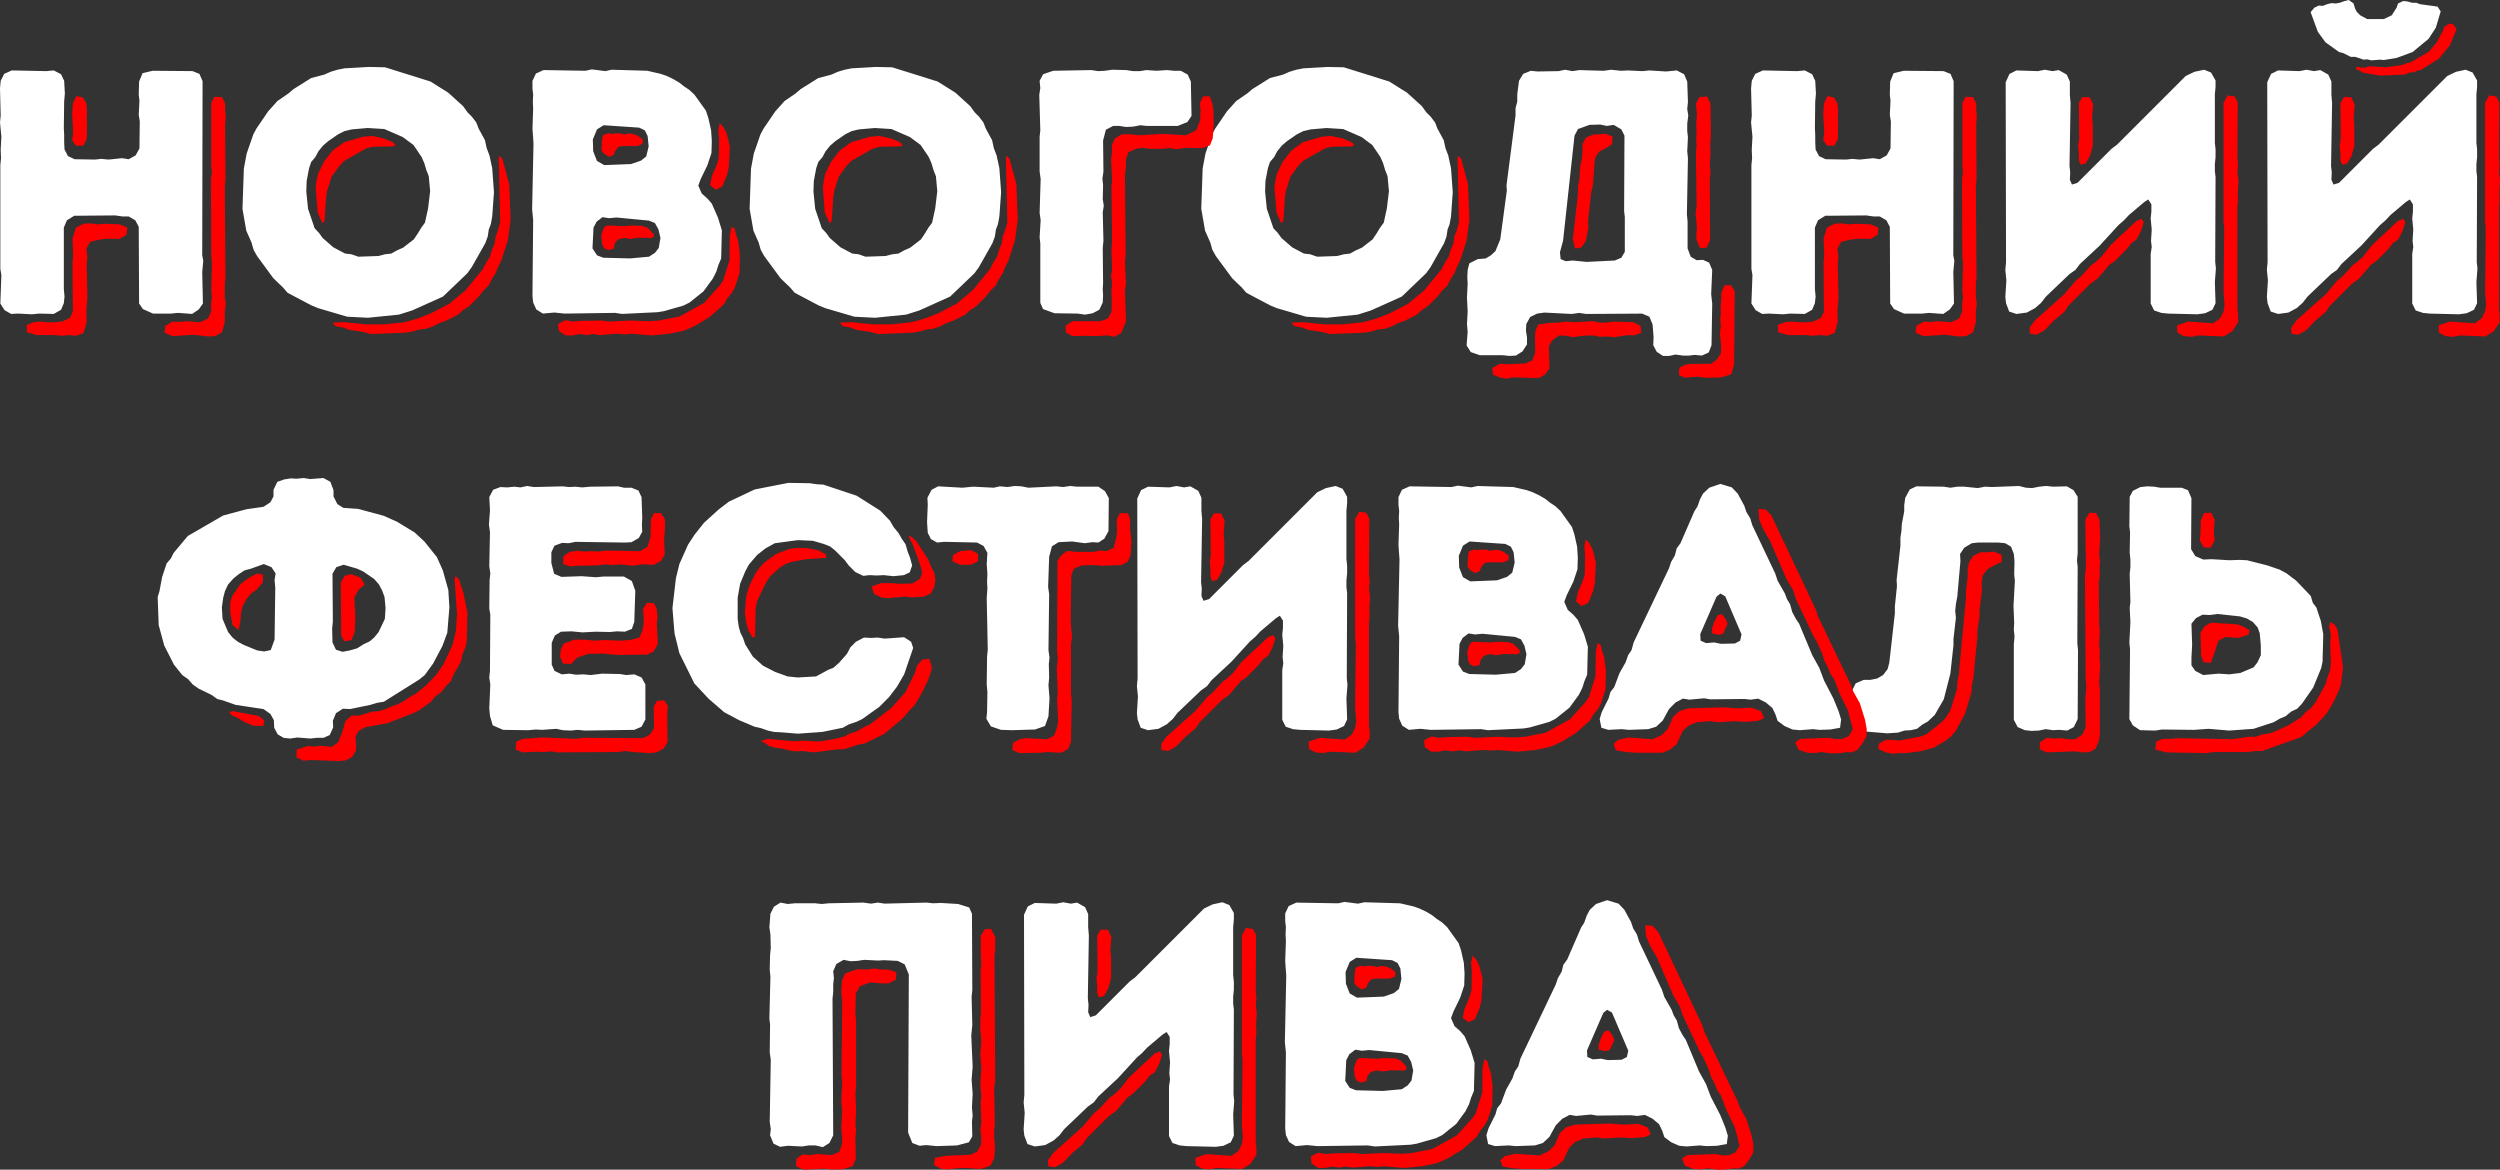 <?xml version="1.0" encoding="UTF-8"?> <svg xmlns="http://www.w3.org/2000/svg" xmlns:xlink="http://www.w3.org/1999/xlink" xmlns:xodm="http://www.corel.com/coreldraw/odm/2003" xml:space="preserve" width="86.14mm" height="40.303mm" version="1.1" style="shape-rendering:geometricPrecision; text-rendering:geometricPrecision; image-rendering:optimizeQuality; fill-rule:evenodd; clip-rule:evenodd" viewBox="0 0 9584.82 4484.53"><rect x="0" y="0" width="9584.82" height="4484.53" fill="#333333" stroke="none"/> <defs> <style type="text/css"> .fil1 {fill:red;fill-rule:nonzero} .fil0 {fill:white;fill-rule:nonzero} </style> </defs> <g id="Слой_x0020_1">  <g id="_2354826744272"> <path class="fil0" d="M1.32 1163.68l15.96 25.27 25.27 14.63 26.6 -1.32 53.2 2.66 27.93 -2.66 55.85 1.32 27.93 -15.96 10.65 -25.27 2.66 -25.27 -2.66 -29.26 0 -235.39 11.96 -27.93 27.93 -17.29 156.94 -1.32 27.93 3.98 23.93 0 25.27 14.63 13.3 25.27 1.34 293.91 14.63 21.29 38.57 17.29 69.15 0 26.59 -2.67 54.53 3.99 25.27 -17.29 15.96 -22.61 -2.66 -121.02 3.98 -42.56 -3.98 -21.27 1.32 -667.62 -11.96 -27.93 -26.6 -10.64 -152.94 -1.34 -38.57 9.31 -13.3 31.91 -1.34 50.54 2.66 22.61 -2.66 54.52 3.99 25.27 -1.34 103.74 -14.62 26.59 -26.6 14.63 -25.27 -3.98 -51.86 5.32 -27.93 -2.66 -23.93 2.66 -78.47 -1.34 -25.27 -11.96 -13.3 -25.27 -1.34 -29.26 0 -27.93 -1.32 -23.93 1.32 -103.74 2.66 -29.25 -2.66 -49.21 -11.97 -25.27 -27.93 -14.62 -29.25 2.66 -131.67 -2.66 -29.25 13.3 -13.3 26.59 -2.66 29.26 2.66 103.73 -2.66 26.6 5.32 54.52 -2.66 50.54 1.32 31.92 -2.66 26.59 0 397.65 3.99 23.95 -3.99 109.05zm1409.72 54.53l118.37 -11.97 50.54 -15.96 118.36 -53.2 93.1 -89.11 17.28 -23.93 51.87 -91.76 9.3 -25.27 3.99 -26.6 7.98 -21.27 5.32 -29.26 6.65 -93.09 -6.65 -91.76 -10.64 -49.21 -10.64 -27.92 -6.65 -30.59 -23.93 -43.9 -9.31 -23.93 -17.29 -22.61 -15.96 -15.96 -17.29 -23.95 -57.18 -51.86 -67.83 -42.56 -174.22 -54.52 -62.51 -1.34 -93.09 5.32 -26.6 5.33 -26.59 7.98 -23.93 10.64 -50.54 13.3 -67.83 42.56 -18.62 15.96 -42.56 29.26 -35.91 39.89 -45.22 66.5 -11.96 22.61 -25.27 73.15 -10.65 57.18 -5.32 154.28 14.63 83.79 19.95 45.22 7.98 27.92 13.3 23.95 62.51 85.11 37.23 35.91 17.29 19.95 90.44 47.88 25.27 10.64 113.04 33.25 79.79 3.99zm-37.23 -234.07l-26.6 -9.31 -23.93 -2.66 -45.22 -23.93 -41.23 -35.91 -13.3 -18.63 -17.29 -18.62 -25.27 -74.47 -6.65 -66.5 1.34 -39.9 9.31 -49.2 7.98 -23.95 15.96 -18.62 11.97 -22.61 17.28 -21.27 19.95 -17.29 38.57 -26.59 23.95 -11.97 27.93 -6.65 61.18 -5.32 63.84 3.99 70.49 30.59 41.23 30.59 30.59 45.22 10.64 23.93 7.98 26.59 9.31 23.95 5.32 57.18 -7.98 66.5 -11.97 54.53 -14.63 19.95 -11.97 19.94 -15.96 23.95 -41.23 31.91 -23.93 10.65 -21.29 11.96 -23.93 2.66 -25.27 6.65 -77.13 2.66zm670.28 175.55l11.97 26.59 25.27 15.97 43.89 -3.99 39.9 3.99 192.83 -2.67 26.6 3.99 136.99 -6.65 23.93 -3.98 74.47 -21.27 23.95 -11.97 53.19 -42.56 35.92 -49.2 13.3 -26.6 7.98 -25.27 10.64 -25.26 2.66 -107.73 -14.63 -47.88 -23.93 -54.52 -17.29 -19.95 -21.27 -18.62 -13.3 -30.59 9.3 -25.27 25.27 -51.86 15.96 -47.88 1.34 -45.22 -2.66 -41.23 -10.64 -47.88 -9.31 -27.93 -43.89 -61.18 -19.95 -18.62 -19.95 -13.3 -18.62 -14.63 -22.61 -13.3 -25.27 -11.97 -22.61 -7.98 -51.86 -11.97 -136.99 -3.98 -23.93 5.32 -51.87 -6.65 -23.93 5.32 -160.92 -2.66 -29.26 13.3 -13.3 27.93 0 29.26 2.66 23.93 -1.32 27.93 1.32 23.93 -2.66 78.47 3.99 55.86 -5.32 254.02 3.98 39.9 -2.66 291.25 2.66 25.27zm272.64 -526.65l-27.93 -15.96 -14.63 -37.24 -1.32 -45.22 15.96 -38.57 25.27 -15.96 136.99 9.31 21.27 10.64 10.64 21.27 3.99 39.9 -9.31 38.57 -19.95 15.96 -38.57 13.31 -102.4 3.98zm-3.98 355.09l-23.95 -9.3 -17.29 -26.6 3.99 -79.79 11.97 -22.61 22.61 -17.29 25.26 3.99 27.93 -2.66 125.01 11.97 22.61 9.3 13.31 23.95 7.98 33.25 -6.65 38.57 -14.63 18.62 -22.61 14.63 -73.14 6.65 -102.4 -2.67zm1042.66 230.09l118.37 -11.97 50.54 -15.96 118.36 -53.2 93.1 -89.11 17.28 -23.93 51.87 -91.76 9.3 -25.27 3.99 -26.6 7.98 -21.27 5.32 -29.26 6.65 -93.09 -6.65 -91.76 -10.64 -49.21 -10.64 -27.92 -6.65 -30.59 -23.93 -43.9 -9.31 -23.93 -17.29 -22.61 -15.96 -15.96 -17.29 -23.95 -57.18 -51.86 -67.83 -42.56 -174.22 -54.52 -62.51 -1.34 -93.09 5.32 -26.6 5.33 -26.59 7.98 -23.93 10.64 -50.54 13.3 -67.83 42.56 -18.62 15.96 -42.56 29.26 -35.91 39.89 -45.22 66.5 -11.96 22.61 -25.27 73.15 -10.65 57.18 -5.32 154.28 14.63 83.79 19.95 45.22 7.98 27.92 13.3 23.95 62.51 85.11 37.23 35.91 17.29 19.95 90.44 47.88 25.27 10.64 113.04 33.25 79.79 3.99zm-37.23 -234.07l-26.6 -9.31 -23.93 -2.66 -45.22 -23.93 -41.23 -35.91 -13.3 -18.63 -17.29 -18.62 -25.27 -74.47 -6.65 -66.5 1.34 -39.9 9.31 -49.2 7.98 -23.95 15.96 -18.62 11.97 -22.61 17.28 -21.27 19.95 -17.29 38.57 -26.59 23.95 -11.97 27.93 -6.65 61.18 -5.32 63.84 3.99 70.49 30.59 41.23 30.59 30.59 45.22 10.64 23.93 7.98 26.59 9.31 23.95 5.32 57.18 -7.98 66.5 -11.97 54.53 -14.63 19.95 -11.97 19.94 -15.96 23.95 -41.23 31.91 -23.93 10.65 -21.29 11.96 -23.93 2.66 -25.27 6.65 -77.13 2.66zm670.28 176.88l10.64 23.95 43.9 15.96 89.11 1.34 27.92 3.98 29.26 -5.32 25.27 -13.3 13.3 -27.93 1.34 -27.93 -1.34 -22.61 1.34 -25.27 -1.34 -132.99 2.66 -27.93 -2.66 -109.06 3.99 -25.27 -3.99 -25.27 1.34 -53.2 -2.66 -25.27 3.98 -26.59 -1.32 -119.69 10.64 -41.23 27.93 -14.63 23.93 0 25.27 3.99 27.93 -1.34 26.59 -5.32 25.27 2.66 118.37 0 37.23 -14.63 15.97 -23.93 -2.66 -131.67 -11.97 -26.59 -26.59 -14.63 -25.27 0 -27.93 -2.66 -39.9 2.66 -38.57 -2.66 -25.27 3.99 -26.59 0 -25.27 -3.99 -54.53 -1.32 -27.93 3.98 -25.27 1.34 -26.59 -3.99 -146.3 2.66 -38.57 13.3 -13.3 25.27 2.66 27.93 -3.98 25.27 3.98 136.99 -2.66 23.93 0 133 3.99 29.25 -3.99 130.33 3.99 26.6 -3.99 66.5 2.66 23.93 0 227.41zm1098.52 57.19l118.37 -11.97 50.54 -15.96 118.36 -53.2 93.1 -89.11 17.28 -23.93 51.87 -91.76 9.3 -25.27 3.99 -26.6 7.98 -21.27 5.32 -29.26 6.65 -93.09 -6.65 -91.76 -10.64 -49.21 -10.64 -27.92 -6.65 -30.59 -23.93 -43.9 -9.31 -23.93 -17.29 -22.61 -15.96 -15.96 -17.29 -23.95 -57.18 -51.86 -67.83 -42.56 -174.22 -54.52 -62.51 -1.34 -93.09 5.32 -26.6 5.33 -26.59 7.98 -23.93 10.64 -50.54 13.3 -67.83 42.56 -18.62 15.96 -42.56 29.26 -35.91 39.89 -45.22 66.5 -11.96 22.61 -25.27 73.15 -10.65 57.18 -5.32 154.28 14.63 83.79 19.95 45.22 7.98 27.92 13.3 23.95 62.51 85.11 37.23 35.91 17.29 19.95 90.44 47.88 25.27 10.64 113.04 33.25 79.79 3.99zm-37.23 -234.07l-26.6 -9.31 -23.93 -2.66 -45.22 -23.93 -41.23 -35.91 -13.3 -18.63 -17.29 -18.62 -25.27 -74.47 -6.65 -66.5 1.34 -39.9 9.31 -49.2 7.98 -23.95 15.96 -18.62 11.97 -22.61 17.28 -21.27 19.95 -17.29 38.57 -26.59 23.95 -11.97 27.93 -6.65 61.18 -5.32 63.84 3.99 70.49 30.59 41.23 30.59 30.59 45.22 10.64 23.93 7.98 26.59 9.31 23.95 5.32 57.18 -7.98 66.5 -11.97 54.53 -14.63 19.95 -11.97 19.94 -15.96 23.95 -41.23 31.91 -23.93 10.65 -21.29 11.96 -23.93 2.66 -25.27 6.65 -77.13 2.66zm573.2 340.47l15.96 25.26 34.58 11.97 87.77 0 25.27 2.66 25.27 -1.32 25.27 -15.97 17.29 -26.59 0 -26.59 -3.99 -26.6 1.34 -25.27 14.63 -26.59 26.59 -13.3 27.93 -3.99 105.06 5.32 29.26 -3.99 25.27 3.99 215.44 -1.32 27.93 11.96 11.97 29.26 3.98 49.2 -1.32 30.59 13.3 25.27 23.95 15.96 23.93 0 23.93 -5.32 29.26 3.99 22.61 0 22.61 -2.66 26.59 2.66 26.59 -11.97 10.65 -27.93 2.66 -159.6 -3.99 -35.91 3.99 -93.09 -11.97 -27.93 -23.93 -10.64 -23.95 1.32 -22.61 -13.3 -11.96 -31.92 0 -103.73 -2.66 -26.6 3.98 -215.44 -2.66 -26.6 2.66 -54.52 -2.66 -22.61 0 -29.26 3.99 -30.59 -3.99 -25.26 2.66 -26.6 -2.66 -78.47 -11.97 -27.93 -27.93 -14.62 -41.23 3.98 -63.84 -3.98 -26.59 2.66 -55.86 -2.66 -26.6 1.32 -37.23 -3.98 -29.26 3.98 -93.09 -2.66 -26.6 3.99 -27.93 -5.32 -25.27 5.32 -81.12 1.32 -25.27 -2.66 -29.26 11.97 -15.96 26.59 -6.65 51.87 0 27.93 -6.64 25.26 0 27.93 -34.58 267.32 1.34 19.95 -25.27 187.52 -18.63 45.22 -17.28 15.96 -19.95 11.97 -30.59 2.66 -31.92 15.96 -6.64 25.27 -1.34 27.93 1.34 23.93 -2.66 54.53 2.66 53.19 -2.66 47.88 2.66 29.26 -3.99 53.2zm380.36 -323.17l-19.94 -7.98 -2.66 -26.6 11.96 -43.89 43.89 -402.97 13.31 -25.27 43.89 -15.96 41.23 -1.34 25.27 5.32 26.59 -3.98 29.26 17.28 11.97 23.95 -1.34 288.59 2.66 23.93 0 133 -13.3 22.6 -25.27 10.65 -107.72 5.32 -53.2 -5.32 -26.6 2.66zm711.52 162.24l15.96 25.27 25.27 14.63 26.6 -1.32 53.2 2.66 27.93 -2.66 55.85 1.32 27.93 -15.96 10.65 -25.27 2.66 -25.27 -2.66 -29.26 0 -235.39 11.96 -27.93 27.93 -17.29 156.94 -1.32 27.93 3.98 23.93 0 25.27 14.63 13.3 25.27 1.34 293.91 14.63 21.29 38.57 17.29 69.15 0 26.59 -2.67 54.53 3.99 25.27 -17.29 15.96 -22.61 -2.66 -121.02 3.98 -42.56 -3.98 -21.27 1.32 -667.62 -11.96 -27.93 -26.6 -10.64 -152.94 -1.34 -38.57 9.31 -13.3 31.91 -1.34 50.54 2.66 22.61 -2.66 54.52 3.99 25.27 -1.34 103.74 -14.62 26.59 -26.6 14.63 -25.27 -3.98 -51.86 5.32 -27.93 -2.66 -23.93 2.66 -78.47 -1.34 -25.27 -11.96 -13.3 -25.27 -1.34 -29.26 0 -27.93 -1.32 -23.93 1.32 -103.74 2.66 -29.25 -2.66 -49.21 -11.97 -25.27 -27.93 -14.62 -29.25 2.66 -131.67 -2.66 -29.25 13.3 -13.3 26.59 -2.66 29.26 2.66 103.73 -2.66 26.6 5.32 54.52 -2.66 50.54 1.32 31.92 -2.66 26.59 0 397.65 3.99 23.95 -3.99 109.05zm1710.28 41.24l29.26 -3.99 27.93 -13.3 11.96 -25.27 -2.66 -81.13 3.99 -51.86 -2.66 -25.27 1.32 -325.83 -2.66 -22.61 0 -26.59 2.66 -26.6 0 -30.59 -2.66 -23.93 0 -186.19 2.66 -27.93 0 -25.27 -17.28 -30.59 -26.6 -10.64 -37.23 7.98 -33.25 15.96 -263.33 263.32 -21.27 15.97 -130.33 130.33 -21.29 6.64 -7.98 -18.62 1.34 -27.93 -2.66 -25.27 3.98 -240.71 -2.66 -31.92 0 -50.54 -11.96 -26.59 -30.6 -17.29 -23.93 3.99 -29.25 -5.32 -26.6 5.32 -82.45 -2.66 -26.6 13.3 -14.62 31.91 1.32 690.23 -2.66 29.26 3.99 39.89 -3.99 63.84 2.66 23.95 11.97 31.91 27.93 9.31 39.89 -5.32 31.92 -17.29 22.61 -19.95 18.62 -23.93 90.44 -86.45 22.61 -15.96 17.28 -22.61 75.81 -70.49 71.81 -78.47 21.29 -18.62 18.62 -19.95 59.84 -50.54 14.63 -9.3 11.97 18.62 0 27.93 -2.66 26.59 3.98 42.56 -2.66 42.56 2.66 23.93 -3.98 26.6 0 190.17 13.3 26.6 27.93 9.3 26.59 2.67 111.72 2.66zm666.3 -973.52l33.25 -2.66 14.63 1.34 49.2 -7.98 61.18 -22.61 61.18 -50.54 27.93 -42.56 18.63 -62.5 -11.97 -18.62 -67.83 -9.31 -13.3 -5.32 -15.96 0 -19.95 -5.32 -14.63 -1.34 -19.95 9.31 -5.32 15.96 -18.62 29.26 -30.59 14.62 -63.84 0 -26.59 -14.62 -13.31 -13.31 -6.64 -13.3 -5.32 -18.62 -18.63 -13.3 -15.96 3.98 -18.62 6.65 -14.63 2.66 -17.29 -1.34 -15.96 3.99 -17.29 6.65 -14.63 -1.34 -17.28 7.98 -14.63 17.29 27.93 75.81 29.25 39.89 51.87 37.24 15.96 3.98 29.25 14.63 17.29 0 31.92 10.64 13.3 -1.32 15.96 3.98zm336.47 973.52l29.26 -3.99 27.93 -13.3 11.96 -25.27 -2.66 -81.13 3.99 -51.86 -2.66 -25.27 1.32 -325.83 -2.66 -22.61 0 -26.59 2.66 -26.6 0 -30.59 -2.66 -23.93 0 -186.19 2.66 -27.93 0 -25.27 -17.28 -30.59 -26.6 -10.64 -37.23 7.98 -33.25 15.96 -263.33 263.32 -21.27 15.97 -130.33 130.33 -21.29 6.64 -7.98 -18.62 1.34 -27.93 -2.66 -25.27 3.98 -240.71 -2.66 -31.92 0 -50.54 -11.96 -26.59 -30.6 -17.29 -23.93 3.99 -29.25 -5.32 -26.6 5.32 -82.45 -2.66 -26.6 13.3 -14.62 31.91 1.32 690.23 -2.66 29.26 3.99 39.89 -3.99 63.84 2.66 23.95 11.97 31.91 27.93 9.31 39.89 -5.32 31.92 -17.29 22.61 -19.95 18.62 -23.93 90.44 -86.45 22.61 -15.96 17.28 -22.61 75.81 -70.49 71.81 -78.47 21.29 -18.62 18.62 -19.95 59.84 -50.54 14.63 -9.3 11.97 18.62 0 27.93 -2.66 26.59 3.98 42.56 -2.66 42.56 2.66 23.93 -3.98 26.6 0 190.17 13.3 26.6 27.93 9.3 26.59 2.67 111.72 2.66zm-8376.56 1585.27l13.3 25.27 22.61 13.31 25.27 2.66 27.93 -3.99 49.2 3.99 25.27 -2.66 25.27 0 23.93 -10.65 13.3 -29.25 -1.32 -25.27 11.97 -29.26 26.59 -17.28 27.93 1.32 77.13 -15.96 26.6 -7.98 25.27 -3.99 135.65 -85.11 21.27 -17.29 31.92 -43.89 35.91 -67.83 18.62 -50.54 7.98 -97.08 -3.98 -66.5 -21.29 -75.81 -22.6 -50.53 -47.88 -59.85 -37.24 -34.57 -67.82 -41.24 -50.54 -22.61 -98.42 -26.59 -57.18 -3.99 -22.61 -14.62 -14.63 -29.26 0 -23.93 -11.97 -31.92 -26.59 -14.62 -50.54 3.98 -25.27 -3.98 -27.93 2.66 -21.27 -1.34 -25.27 3.99 -26.6 9.3 -14.62 30.59 0 25.27 -11.97 22.61 -26.59 17.29 -65.17 9.31 -89.11 23.93 -135.65 78.47 -54.53 65.16 -10.64 21.29 -15.96 18.62 -17.29 51.86 -10.64 55.86 -6.65 21.29 3.99 107.72 21.27 78.47 37.24 73.14 31.91 39.9 22.61 15.96 17.29 19.95 22.61 15.96 49.2 23.95 22.61 15.96 21.27 5.32 49.21 17.29 106.4 15.96 26.59 18.63 13.3 23.93 1.34 29.25zm1.32 -337.8l-14.62 39.89 -25.27 5.33 -26.6 -3.99 -51.86 -21.27 -22.61 -11.97 -19.95 -15.96 -17.29 -21.29 -21.27 -50.54 -2.66 -43.89 5.32 -37.23 6.65 -25.27 11.96 -25.27 19.95 -22.61 21.29 -17.29 22.6 -14.63 21.29 -5.32 51.86 -18.62 29.26 11.97 15.96 23.93 -3.99 25.27 2.66 29.26 -2.66 199.49zm260.67 46.54l-25.27 -7.98 -13.31 -27.93 -1.32 -53.2 2.66 -26.59 -1.34 -183.53 14.63 -25.27 27.93 -9.31 50.54 14.63 23.93 10.64 42.56 29.25 18.62 21.29 11.97 22.61 9.31 25.27 3.98 42.55 -2.66 41.23 -23.93 50.54 -17.29 21.29 -17.29 14.62 -22.61 10.65 -25.26 15.96 -27.93 7.98 -27.93 5.32zm928.29 301.9l190.17 -2.66 27.93 -11.97 14.63 -27.93 0 -134.33 -14.63 -26.59 -27.93 -11.97 -30.59 2.66 -25.27 -3.99 -67.82 -1.32 -43.89 5.32 -26.6 -2.66 -29.25 1.34 -25.27 -3.99 -29.26 2.66 -27.93 -13.3 -10.64 -23.95 0 -83.79 11.97 -27.92 23.93 -14.63 39.9 -1.34 42.56 3.99 50.53 -2.66 54.53 1.32 26.59 -2.66 30.59 1.34 26.6 -10.64 9.3 -26.6 3.99 -119.69 -13.3 -37.23 -30.59 -17.29 -78.47 0 -27.93 2.66 -55.86 -3.99 -77.13 2.66 -27.93 -11.96 -10.64 -41.24 0 -41.23 11.96 -25.27 29.26 -10.64 25.27 1.34 25.27 -5.32 190.17 2.66 25.27 -1.34 27.93 -15.96 13.3 -23.95 -1.32 -26.59 1.32 -26.59 -2.66 -79.8 -11.96 -25.27 -26.6 -10.64 -27.93 0 -23.93 -5.32 -107.73 1.34 -29.25 2.66 -26.59 -2.66 -22.61 1.32 -26.6 -2.66 -109.06 2.66 -26.59 -3.98 -25.27 5.32 -23.93 -2.66 -26.6 2.66 -26.59 -1.34 -27.93 10.64 -14.63 27.93 2.66 50.54 -3.98 54.52 3.98 29.26 -2.66 130.33 3.99 27.93 -2.66 25.27 -1.34 109.06 3.99 23.93 -1.34 215.45 -2.66 25.27 3.99 26.59 -3.99 91.76 2.66 29.26 10.64 35.91 39.9 17.29 95.76 1.32 29.25 -2.66 23.93 1.34 54.53 -3.99 25.27 5.32 30.59 1.34 26.59 -2.66 26.6 2.66zm751.41 6.64l66.5 5.32 93.09 -6.64 78.47 -15.97 23.93 -13.3 27.93 -9.3 22.61 -10.65 65.17 -46.54 37.24 -37.24 30.59 -39.89 27.92 -47.88 34.58 -101.08 -7.98 -23.93 -26.6 -17.29 -74.47 5.32 -26.59 -3.98 -26.6 1.32 -26.59 -1.32 -30.59 15.96 -21.27 21.27 -13.31 25.27 -30.59 34.58 -21.27 18.62 -19.95 7.98 -46.54 25.27 -70.49 3.99 -38.57 -3.99 -47.88 -17.29 -46.54 -23.93 -38.57 -34.58 -29.26 -46.54 -9.3 -26.59 -9.31 -18.63 -6.65 -23.93 -3.98 -29.26 0 -81.12 9.31 -53.2 19.94 -47.88 13.31 -25.27 31.91 -37.24 31.92 -25.26 35.91 -19.95 89.11 -11.97 57.18 2.66 41.23 11.97 23.95 9.3 18.62 14.63 38.57 38.57 14.63 19.95 25.27 25.27 30.59 14.63 23.93 -2.66 27.93 1.32 26.6 -1.32 37.23 3.98 39.9 -3.98 22.61 -10.64 9.3 -26.6 -7.98 -29.25 -9.3 -23.95 -7.98 -27.93 -14.63 -21.27 -11.97 -21.27 -18.62 -22.61 -14.63 -25.27 -37.24 -38.57 -90.43 -57.19 -127.67 -42.56 -25.27 -1.32 -26.59 -3.99 -82.46 -1.32 -129 25.27 -98.42 46.54 -38.57 29.26 -57.19 51.86 -35.91 45.22 -25.27 38.57 -33.25 74.47 -13.3 54.52 -13.3 114.38 7.98 97.08 18.62 75.81 57.19 115.71 54.52 58.52 59.85 51.86 57.18 30.59 59.85 25.27 23.93 5.32 26.59 9.31 23.95 5.32 25.27 1.32zm885.73 -7.98l89.11 -2.66 38.57 -13.3 13.31 -37.24 3.98 -69.15 -3.98 -50.54 2.66 -27.93 -1.34 -53.2 2.66 -23.93 -3.98 -29.26 2.66 -214.12 -3.99 -27.93 3.99 -115.7 10.64 -39.9 25.27 -15.96 51.86 -2.66 49.2 6.65 27.93 -3.99 23.95 1.34 22.61 -14.63 15.96 -29.26 1.32 -126.34 -14.62 -26.6 -25.27 -17.28 -82.46 0 -25.27 -2.66 -27.93 3.98 -25.26 -2.66 -107.73 5.32 -26.59 -5.32 -25.27 -1.32 -27.93 3.98 -29.26 -2.66 -23.93 5.32 -78.47 -3.98 -41.23 3.98 -93.09 -5.32 -25.27 13.3 -15.97 30.59 1.34 26.6 -2.66 66.5 2.66 41.23 11.97 23.93 23.93 13.31 26.59 -2.66 126.35 2.66 25.27 13.3 14.63 26.59 -2.66 42.56 2.66 37.24 -1.34 29.25 1.34 26.6 -2.66 37.23 3.98 198.16 -2.66 26.59 -1.32 107.73 2.66 27.93 -1.34 77.13 -2.66 25.27 17.29 29.25 38.57 13.31 41.23 1.32zm1216.89 1.34l29.26 -3.99 27.93 -13.3 11.96 -25.27 -2.66 -81.13 3.99 -51.86 -2.66 -25.27 1.32 -325.83 -2.66 -22.61 0 -26.59 2.66 -26.6 0 -30.59 -2.66 -23.93 0 -186.19 2.66 -27.93 0 -25.27 -17.28 -30.59 -26.6 -10.64 -37.23 7.98 -33.25 15.96 -263.33 263.32 -21.27 15.97 -130.33 130.33 -21.29 6.64 -7.98 -18.62 1.34 -27.93 -2.66 -25.27 3.98 -240.71 -2.66 -31.92 0 -50.54 -11.96 -26.59 -30.6 -17.29 -23.93 3.99 -29.25 -5.32 -26.6 5.32 -82.45 -2.66 -26.6 13.3 -14.62 31.91 1.32 690.23 -2.66 29.26 3.99 39.89 -3.99 63.84 2.66 23.95 11.97 31.91 27.93 9.31 39.89 -5.32 31.92 -17.29 22.61 -19.95 18.62 -23.93 90.44 -86.45 22.61 -15.96 17.28 -22.61 75.81 -70.49 71.81 -78.47 21.29 -18.62 18.62 -19.95 59.84 -50.54 14.63 -9.3 11.97 18.62 0 27.93 -2.66 26.59 3.98 42.56 -2.66 42.56 2.66 23.93 -3.98 26.6 0 190.17 13.3 26.6 27.93 9.3 26.59 2.67 111.72 2.66zm268.65 -45.22l11.97 26.59 25.27 15.97 43.89 -3.99 39.9 3.99 192.83 -2.67 26.6 3.99 136.99 -6.65 23.93 -3.98 74.47 -21.27 23.95 -11.97 53.19 -42.56 35.92 -49.2 13.3 -26.6 7.98 -25.27 10.64 -25.26 2.66 -107.73 -14.63 -47.88 -23.93 -54.52 -17.29 -19.95 -21.27 -18.62 -13.3 -30.59 9.3 -25.27 25.27 -51.86 15.96 -47.88 1.34 -45.22 -2.66 -41.23 -10.64 -47.88 -9.31 -27.93 -43.89 -61.18 -19.95 -18.62 -19.95 -13.3 -18.62 -14.63 -22.61 -13.3 -25.27 -11.97 -22.61 -7.98 -51.86 -11.97 -136.99 -3.98 -23.93 5.32 -51.87 -6.65 -23.93 5.32 -160.92 -2.66 -29.26 13.3 -13.3 27.93 0 29.26 2.66 23.93 -1.32 27.93 1.32 23.93 -2.66 78.47 3.99 55.86 -5.32 254.02 3.98 39.9 -2.66 291.25 2.66 25.27zm272.64 -526.65l-27.93 -15.96 -14.63 -37.24 -1.32 -45.22 15.96 -38.57 25.27 -15.96 136.99 9.31 21.27 10.64 10.64 21.27 3.99 39.9 -9.31 38.57 -19.95 15.96 -38.57 13.31 -102.4 3.98zm-3.98 355.09l-23.95 -9.3 -17.29 -26.6 3.99 -79.79 11.97 -22.61 22.61 -17.29 25.26 3.99 27.93 -2.66 125.01 11.97 22.61 9.3 13.31 23.95 7.98 33.25 -6.65 38.57 -14.63 18.62 -22.61 14.63 -73.14 6.65 -102.4 -2.67zm1267.42 215.45l50.54 -3.99 25.27 2.67 41.23 -1.34 37.24 -6.65 3.98 -31.91 -9.31 -30.59 -19.94 -49.2 -35.91 -69.17 -18.63 -49.2 -26.59 -47.88 -50.54 -121.02 -13.3 -19.95 -13.31 -25.27 -7.98 -29.25 -11.96 -19.95 -7.98 -21.29 -27.93 -49.2 -9.31 -27.93 -87.78 -184.85 -7.98 -26.6 -14.62 -23.93 -7.99 -23.95 -25.26 -46.54 -22.61 -23.93 -43.9 -13.31 -42.55 14.63 -23.95 22.61 -11.96 22.61 -9.31 26.59 -11.97 18.63 -53.2 122.35 -14.62 19.95 -6.65 26.59 -14.63 25.27 -7.98 23.93 -135.65 284.61 -7.98 29.25 -13.3 19.95 -9.31 26.6 -23.93 42.55 -19.95 53.2 -14.63 18.63 -6.65 23.93 -26.59 53.2 -7.98 26.59 6.64 33.25 26.6 7.99 51.86 -2.67 26.6 2.67 74.47 -2.67 30.59 -9.3 25.27 -23.95 23.93 -43.89 25.27 -25.27 27.93 -14.62 25.27 3.98 55.86 -5.32 23.93 3.99 130.33 -1.34 23.95 2.66 29.25 -3.98 29.26 14.62 25.27 21.29 11.96 25.27 7.99 23.93 26.59 19.95 30.59 13.3 27.93 2.66zm-301.9 -331.15l-26.59 -5.32 -30.59 2.66 -21.27 -9.31 -1.34 -25.27 62.51 -143.63 14.62 -11.97 18.63 10.65 62.5 146.29 -5.32 23.93 -19.95 10.65 -53.2 1.32zm501.39 292.59l13.31 26.59 26.59 15.97 95.76 7.98 41.23 -2.66 25.27 -7.98 23.93 -1.34 23.93 -5.32 19.95 -15.96 21.29 -11.97 26.59 -25.27 34.58 -59.84 25.27 -98.42 11.96 -109.06 0 -23.93 9.31 -81.13 -2.66 -26.6 2.66 -26.59 5.32 -27.93 11.97 -135.65 -1.34 -27.93 15.96 -23.95 29.26 -17.28 23.93 -2.66 77.14 0 26.59 2.66 22.61 13.3 10.64 27.93 2.66 29.25 -1.32 47.88 2.66 26.6 -5.32 95.75 2.66 63.84 -1.34 26.6 2.66 26.59 -2.66 29.26 0 289.92 14.63 27.93 27.93 11.97 25.27 2.66 27.93 -1.32 26.59 -5.33 27.93 3.99 23.93 -1.32 30.59 2.66 25.27 -13.31 14.63 -30.59 1.34 -264.66 -2.66 -26.59 1.32 -292.59 -2.66 -25.27 2.66 -25.27 0 -218.1 -15.96 -25.27 -25.27 -14.63 -51.86 1.34 -27.93 -2.66 -26.6 2.66 -26.59 5.32 -23.95 -1.34 -26.59 -6.64 -103.74 3.98 -26.59 -1.32 -27.93 5.32 -51.87 -5.32 -26.59 0 -26.59 3.98 -25.27 -3.98 -105.07 -1.34 -25.27 11.97 -17.28 31.91 -3.99 27.93 0 23.95 -9.31 49.2 -1.32 25.27 -3.99 26.59 0 30.59 -14.62 131.67 1.32 23.93 -7.98 77.14 0 26.59 -21.27 188.85 -6.65 25.27 -17.29 22.61 -22.61 13.3 -26.59 5.32 -25.27 0 -30.59 13.31 -14.63 29.25 2.66 51.86 -2.66 59.85zm1063.95 -3.99l13.3 23.95 27.93 18.62 58.52 1.34 25.27 -3.99 123.68 1.34 54.53 -3.99 79.79 6.65 93.1 -6.65 77.13 -25.27 25.27 -14.63 19.95 -7.98 22.6 -18.62 22.61 -10.64 18.63 -19.95 42.55 -61.18 30.59 -74.47 5.32 -25.27 2.66 -105.07 -9.3 -50.53 -17.29 -51.87 -13.3 -17.29 -7.98 -26.59 -55.86 -58.52 -38.57 -29.25 -25.27 -13.31 -46.56 -15.96 -78.46 -19.95 -27.93 -1.32 -39.9 1.32 -67.83 -3.98 -31.91 1.32 -30.59 -13.3 -15.96 -26.59 1.32 -195.5 -13.3 -30.59 -23.95 -9.31 -82.45 0 -22.61 -3.98 -26.59 -1.34 -26.6 2.66 -29.25 14.63 -11.97 22.61 -1.32 113.04 2.66 22.61 -1.34 78.47 2.66 26.59 0 29.26 -2.66 25.27 2.66 109.05 -2.66 21.29 2.66 54.52 -3.98 78.47 2.66 26.59 -2.66 267.32zm283.27 -168.9l-30.59 -15.96 -14.63 -21.29 0 -29.25 2.66 -50.54 -2.66 -79.79 17.29 -21.29 25.27 -13.3 27.93 1.34 30.59 -3.99 85.11 9.31 26.6 7.98 22.6 13.3 18.63 21.29 7.98 22.6 3.98 45.22 0 38.57 -13.3 27.93 -14.62 18.63 -50.54 21.27 -42.56 5.32 -41.23 -2.66 -58.52 5.32zm-5494.6 1764.82l13.3 31.92 25.27 11.97 29.25 -3.99 54.53 2.66 25.27 -3.99 26.59 0 27.93 6.65 25.27 -15.96 14.63 -29.26 -2.66 -523.98 2.66 -25.27 0 -30.59 2.66 -22.61 -2.66 -26.6 11.96 -27.93 27.93 -15.96 26.6 5.32 26.59 -1.32 25.27 -3.99 53.2 2.66 23.93 -1.32 51.87 2.66 26.59 13.3 15.96 38.57 -2.66 606.45 15.97 39.9 27.93 10.64 25.27 -2.66 39.89 3.99 78.47 -2.67 45.22 -11.96 13.3 -22.61 -1.34 -55.86 2.66 -23.93 -2.66 -30.59 2.66 -53.2 -3.98 -53.2 3.98 -50.54 -5.32 -119.69 3.99 -39.9 -2.66 -109.05 2.66 -23.95 -1.34 -293.91 -10.64 -23.95 -42.55 -13.3 -66.51 -3.98 -29.25 1.32 -25.27 -2.66 -160.92 3.99 -25.27 -3.99 -26.59 3.99 -29.26 -3.99 -131.67 2.66 -27.93 2.66 -25.27 -2.66 -78.46 0 -26.6 2.66 -27.93 -5.32 -25.27 15.96 -13.3 26.6 -3.98 51.86 3.98 27.93 1.34 51.86 -2.66 26.6 -1.34 55.86 2.66 27.93 -3.98 159.58 2.66 23.95 -1.34 106.4 3.99 27.93 -3.99 238.05 3.99 27.93 -2.66 23.93zm1708.95 43.9l29.26 -3.99 27.93 -13.3 11.96 -25.27 -2.66 -81.13 3.99 -51.86 -2.66 -25.27 1.32 -325.83 -2.66 -22.61 0 -26.59 2.66 -26.6 0 -30.59 -2.66 -23.93 0 -186.19 2.66 -27.93 0 -25.27 -17.28 -30.59 -26.6 -10.64 -37.23 7.98 -33.25 15.96 -263.33 263.32 -21.27 15.97 -130.33 130.33 -21.29 6.64 -7.98 -18.62 1.34 -27.93 -2.66 -25.27 3.98 -240.71 -2.66 -31.92 0 -50.54 -11.96 -26.59 -30.6 -17.29 -23.93 3.99 -29.25 -5.32 -26.6 5.32 -82.45 -2.66 -26.6 13.3 -14.62 31.91 1.32 690.23 -2.66 29.26 3.99 39.89 -3.99 63.84 2.66 23.95 11.97 31.91 27.93 9.31 39.89 -5.32 31.92 -17.29 22.61 -19.95 18.62 -23.93 90.44 -86.45 22.61 -15.96 17.28 -22.61 75.81 -70.49 71.81 -78.47 21.29 -18.62 18.62 -19.95 59.84 -50.54 14.63 -9.3 11.97 18.62 0 27.93 -2.66 26.59 3.98 42.56 -2.66 42.56 2.66 23.93 -3.98 26.6 0 190.17 13.3 26.6 27.93 9.3 26.59 2.67 111.72 2.66zm268.65 -45.22l11.97 26.59 25.27 15.97 43.89 -3.99 39.9 3.99 192.83 -2.67 26.6 3.99 136.99 -6.65 23.93 -3.98 74.47 -21.27 23.95 -11.97 53.19 -42.56 35.92 -49.2 13.3 -26.6 7.98 -25.27 10.64 -25.26 2.66 -107.73 -14.63 -47.88 -23.93 -54.52 -17.29 -19.95 -21.27 -18.62 -13.3 -30.59 9.3 -25.27 25.27 -51.86 15.96 -47.88 1.34 -45.22 -2.66 -41.23 -10.64 -47.88 -9.31 -27.93 -43.89 -61.18 -19.95 -18.62 -19.95 -13.3 -18.62 -14.63 -22.61 -13.3 -25.27 -11.97 -22.61 -7.98 -51.86 -11.97 -136.99 -3.98 -23.93 5.32 -51.87 -6.65 -23.93 5.32 -160.92 -2.66 -29.26 13.3 -13.3 27.93 0 29.26 2.66 23.93 -1.32 27.93 1.32 23.93 -2.66 78.47 3.99 55.86 -5.32 254.02 3.98 39.9 -2.66 291.25 2.66 25.27zm272.64 -526.65l-27.93 -15.96 -14.63 -37.24 -1.32 -45.22 15.96 -38.57 25.27 -15.96 136.99 9.31 21.27 10.64 10.64 21.27 3.99 39.9 -9.31 38.57 -19.95 15.96 -38.57 13.31 -102.4 3.98zm-3.98 355.09l-23.95 -9.3 -17.29 -26.6 3.99 -79.79 11.97 -22.61 22.61 -17.29 25.26 3.99 27.93 -2.66 125.01 11.97 22.61 9.3 13.31 23.95 7.98 33.25 -6.65 38.57 -14.63 18.62 -22.61 14.63 -73.14 6.65 -102.4 -2.67zm1267.42 215.45l50.54 -3.99 25.27 2.67 41.23 -1.34 37.24 -6.65 3.98 -31.91 -9.31 -30.59 -19.94 -49.2 -35.91 -69.17 -18.63 -49.2 -26.59 -47.88 -50.54 -121.02 -13.3 -19.95 -13.31 -25.27 -7.98 -29.25 -11.96 -19.95 -7.98 -21.29 -27.93 -49.2 -9.31 -27.93 -87.78 -184.85 -7.98 -26.6 -14.62 -23.93 -7.99 -23.95 -25.26 -46.54 -22.61 -23.93 -43.9 -13.31 -42.55 14.63 -23.95 22.61 -11.96 22.61 -9.31 26.59 -11.97 18.63 -53.2 122.35 -14.62 19.95 -6.65 26.59 -14.63 25.27 -7.98 23.93 -135.65 284.61 -7.98 29.25 -13.3 19.95 -9.31 26.6 -23.93 42.55 -19.95 53.2 -14.63 18.63 -6.65 23.93 -26.59 53.2 -7.98 26.59 6.64 33.25 26.6 7.99 51.86 -2.67 26.6 2.67 74.47 -2.67 30.59 -9.3 25.27 -23.95 23.93 -43.89 25.27 -25.27 27.93 -14.62 25.27 3.98 55.86 -5.32 23.93 3.99 130.33 -1.34 23.95 2.66 29.25 -3.98 29.26 14.62 25.27 21.29 11.96 25.27 7.99 23.93 26.59 19.95 30.59 13.3 27.93 2.66zm-301.9 -331.15l-26.59 -5.32 -30.59 2.66 -21.27 -9.31 -1.34 -25.27 62.51 -143.63 14.62 -11.97 18.63 10.65 62.5 146.29 -5.32 23.93 -19.95 10.65 -53.2 1.32z"></path> <path class="fil1" d="M276.62 537.29l14.63 21.27 27.93 0 13.3 -25.27 1.34 -54.52 -1.34 -25.27 1.34 -25.27 -2.66 -31.92 -13.31 -22.61 -25.27 -5.32 -13.3 29.26 -2.66 39.89 3.99 70.49 -3.99 29.26zm357.76 711.51l-3.99 26.59 30.59 13.3 82.45 -5.32 53.2 6.65 27.93 -1.34 26.6 -14.62 10.64 -38.57 0 -39.9 3.98 -30.59 -3.98 -25.27 0 -50.54 2.66 -26.59 -2.66 -345.78 2.66 -29.25 -1.34 -212.79 2.66 -26.59 -2.66 -26.6 0 -25.27 -11.96 -23.93 -29.26 -1.34 -11.97 23.95 0 243.37 2.67 25.27 -3.99 22.61 1.32 296.57 2.67 25.27 -2.67 105.07 2.67 25.26 -3.99 29.26 1.32 25.27 -11.96 27.93 -30.59 14.63 -50.54 -3.99 -26.59 2.66 -27.93 -1.32 -27.93 15.96zm-531.97 -2.66l1.32 27.93 37.24 10.64 70.49 0 23.93 2.66 29.25 -2.66 26.6 2.66 29.25 -10.64 11.97 -42.56 -1.32 -39.9 3.98 -53.19 -2.66 -131.67 2.66 -25.27 -3.98 -30.59 14.62 -26.6 41.23 -9.3 29.26 -2.66 41.23 1.32 27.93 -15.96 2.66 -27.93 -27.93 -11.97 -58.52 -2.66 -27.93 2.66 -23.93 -3.98 -29.26 1.32 -29.25 14.63 -13.3 41.23 2.66 67.83 -2.66 22.61 1.32 191.51 -11.96 23.93 -29.26 13.31 -26.59 2.66 -29.26 0 -27.93 -2.66 -25.27 2.66 -26.59 10.64zm1138.42 -391l3.98 -14.62 5.32 -83.79 3.99 -25.27 17.29 -54.53 27.92 -38.57 19.95 -21.27 83.79 -47.88 26.6 -6.65 74.47 -1.32 13.3 -3.99 -13.3 -13.3 -33.25 -13.3 -42.56 -9.31 -35.91 2.66 -73.15 21.29 -43.89 31.91 -33.25 42.56 -22.61 46.54 -5.32 23.95 -3.98 30.59 7.98 94.42 15.96 35.91 6.65 3.98zm180.86 425.58l134.33 -5.32 23.95 -3.98 26.59 -7.98 25.27 -2.67 27.93 -9.3 25.27 -13.3 23.93 -7.99 45.22 -22.6 21.27 -18.63 22.61 -14.62 38.57 -38.58 15.97 -21.27 19.94 -18.62 11.97 -23.95 15.96 -25.27 9.31 -23.93 11.97 -22.61 25.27 -78.47 10.64 -78.46 -5.32 -136.99 -26.6 -98.42 -11.96 -10.64 -1.34 13.3 5.32 242.05 -7.98 29.26 -9.31 23.93 -3.98 27.93 -10.64 25.27 -7.98 26.59 -13.31 19.95 -13.3 26.6 -66.5 81.13 -62.51 51.86 -69.15 35.91 -50.54 19.95 -51.86 14.63 -75.81 7.98 -74.47 0 -78.47 -7.98 -46.54 1.32 10.64 13.3 29.26 5.32 23.93 9.31 54.53 7.98 27.92 7.98zm1352.55 -792.64l-14.63 -15.96 -5.32 26.59 2.66 37.24 -1.34 70.49 -7.98 26.59 -18.62 42.56 -6.65 34.57 21.29 17.29 25.27 -11.97 18.62 -45.21 6.65 -29.26 3.98 -77.13 -5.32 -26.59 -7.98 -27.93 -10.64 -21.29zm-331.15 71.81l19.95 -7.98 1.32 -17.29 -19.95 -14.62 -18.62 -6.65 -17.29 -1.32 -15.96 3.98 -11.97 -3.98 -19.95 -1.34 -14.62 2.66 -13.31 -2.66 -19.94 6.65 -3.99 14.62 -2.66 43.9 9.31 13.3 19.94 11.97 17.29 -6.65 5.32 -14.63 11.97 -15.96 14.63 -3.99 58.52 0zm50.54 353.76l13.3 -6.64 -1.34 -10.65 -23.93 -23.93 -21.27 -6.65 -15.97 0 -18.62 -1.32 -31.92 2.66 -66.5 -2.66 -11.96 7.98 -6.65 18.62 -3.99 15.97 2.67 15.96 0 10.64 7.98 17.29 15.96 7.98 21.27 -5.32 3.99 -19.95 11.97 -14.63 15.96 -5.32 15.96 -1.32 11.97 3.98 37.23 -5.32 11.97 1.34 18.62 -1.34 13.31 2.66zm323.16 -37.23l-11.96 -6.65 -6.65 33.25 -1.32 94.42 -25.27 79.79 -13.31 18.63 -58.52 65.16 -93.09 51.87 -79.79 15.96 -39.9 2.66 -70.49 -2.66 -79.79 3.99 -30.59 -3.99 -81.13 1.32 -27.93 2.67 -29.25 -5.33 -27.93 14.63 2.66 26.6 25.27 17.28 26.59 0 26.6 -5.32 27.93 3.99 25.26 -3.99 25.27 3.99 67.83 -5.32 29.25 2.66 23.95 -2.66 77.13 6.64 69.15 -6.64 51.87 -10.64 23.93 -9.31 25.27 -11.97 54.52 -33.25 53.2 -47.88 13.3 -22.6 17.29 -21.29 11.97 -21.27 17.29 -54.53 1.32 -73.14 -6.64 -50.54 -7.98 -22.61 -5.33 -23.93zm368.41 -21.29l3.98 -14.62 5.32 -83.79 3.99 -25.27 17.29 -54.53 27.92 -38.57 19.95 -21.27 83.79 -47.88 26.6 -6.65 74.47 -1.32 13.3 -3.99 -13.3 -13.3 -33.25 -13.3 -42.56 -9.31 -35.91 2.66 -73.15 21.29 -43.89 31.91 -33.25 42.56 -22.61 46.54 -5.32 23.95 -3.98 30.59 7.98 94.42 15.96 35.91 6.65 3.98zm180.86 425.58l134.33 -5.32 23.95 -3.98 26.59 -7.98 25.27 -2.67 27.93 -9.3 25.27 -13.3 23.93 -7.99 45.22 -22.6 21.27 -18.63 22.61 -14.62 38.57 -38.58 15.97 -21.27 19.94 -18.62 11.97 -23.95 15.96 -25.27 9.31 -23.93 11.97 -22.61 25.27 -78.47 10.64 -78.46 -5.32 -136.99 -26.6 -98.42 -11.96 -10.64 -1.34 13.3 5.32 242.05 -7.98 29.26 -9.31 23.93 -3.98 27.93 -10.64 25.27 -7.98 26.59 -13.31 19.95 -13.3 26.6 -66.5 81.13 -62.51 51.86 -69.15 35.91 -50.54 19.95 -51.86 14.63 -75.81 7.98 -74.47 0 -78.47 -7.98 -46.54 1.32 10.64 13.3 29.26 5.32 23.93 9.31 54.53 7.98 27.92 7.98zm719.5 -31.91l1.34 26.59 25.27 13.3 51.86 -1.32 30.59 1.32 53.2 -2.66 25.27 5.32 26.59 -15.96 17.29 -43.89 -3.98 -118.36 3.98 -26.6 -3.98 -81.13 2.66 -27.93 -2.66 -305.88 3.98 -34.57 0 -27.93 9.31 -25.27 29.25 -13.3 23.95 -3.99 26.59 3.99 50.54 0 25.27 -2.66 30.59 3.98 37.23 -5.32 35.92 1.34 29.25 -1.34 23.93 -9.31 10.65 -26.59 3.98 -53.2 -1.32 -53.2 -3.99 -26.59 -9.31 -27.93 -26.59 0 -11.97 26.59 2.66 27.93 -1.32 35.91 -14.63 38.57 -38.57 19.95 -91.76 -5.32 -90.44 5.32 -37.23 -3.98 -27.93 0 -26.6 15.96 -11.96 27.93 1.32 22.61 -3.98 30.59 3.98 78.47 -2.66 25.26 2.66 212.79 -2.66 25.27 2.66 78.47 -3.98 25.27 3.98 26.59 -2.66 30.59 1.34 51.86 -1.34 29.26 -13.3 25.27 -27.93 10.64 -107.72 0 -26.6 17.29zm831.21 -393.66l3.98 -14.62 5.32 -83.79 3.99 -25.27 17.29 -54.53 27.92 -38.57 19.95 -21.27 83.79 -47.88 26.6 -6.65 74.47 -1.32 13.3 -3.99 -13.3 -13.3 -33.25 -13.3 -42.56 -9.31 -35.91 2.66 -73.15 21.29 -43.89 31.91 -33.25 42.56 -22.61 46.54 -5.32 23.95 -3.98 30.59 7.98 94.42 15.96 35.91 6.65 3.98zm180.86 425.58l134.33 -5.32 23.95 -3.98 26.59 -7.98 25.27 -2.67 27.93 -9.3 25.27 -13.3 23.93 -7.99 45.22 -22.6 21.27 -18.63 22.61 -14.62 38.57 -38.58 15.97 -21.27 19.94 -18.62 11.97 -23.95 15.96 -25.27 9.31 -23.93 11.97 -22.61 25.27 -78.47 10.64 -78.46 -5.32 -136.99 -26.6 -98.42 -11.96 -10.64 -1.34 13.3 5.32 242.05 -7.98 29.26 -9.31 23.93 -3.98 27.93 -10.64 25.27 -7.98 26.59 -13.31 19.95 -13.3 26.6 -66.5 81.13 -62.51 51.86 -69.15 35.91 -50.54 19.95 -51.86 14.63 -75.81 7.98 -74.47 0 -78.47 -7.98 -46.54 1.32 10.64 13.3 29.26 5.32 23.93 9.31 54.53 7.98 27.92 7.98zm1407.07 -360.41l13.3 30.59 25.27 -1.34 13.31 -29.25 -1.34 -231.41 2.66 -27.93 -2.66 -25.27 2.66 -53.2 -1.32 -25.27 2.66 -39.89 -1.34 -119.69 -13.3 -27.93 -29.26 2.66 -13.3 25.27 3.99 39.89 -2.66 39.9 1.32 26.59 -1.32 25.27 1.32 27.93 -2.66 22.61 2.66 212.79 -3.98 25.27 5.32 54.52 -2.66 26.6 1.32 21.27zm-474.78 -2.66l9.3 35.91 23.95 -5.32 17.29 -25.27 9.3 -50.54 -1.32 -25.27 11.96 -107.72 6.65 -29.26 7.98 -103.73 15.96 -25.27 23.95 -11.97 25.27 -15.96 2.66 -29.26 -26.6 -10.64 -46.54 2.66 -27.93 10.64 -14.63 25.27 0 29.26 -2.66 30.59 -5.32 21.27 -3.98 54.53 -5.32 27.92 0 27.93 -19.95 174.23zm408.29 492.07l-1.32 27.93 22.6 10.64 25.27 -2.66 25.27 -1.32 27.93 3.98 61.18 -1.32 38.57 -11.97 10.65 -37.24 2.66 -280.61 -14.63 -23.93 -25.27 1.32 -11.97 29.26 0 25.27 -2.66 26.59 1.34 23.93 -2.66 23.95 2.66 26.59 -3.99 27.93 5.32 51.87 -1.32 25.27 -15.97 23.93 -22.6 15.96 -75.81 0 -21.29 2.66 -23.93 11.97zm-716.83 1.32l2.66 25.27 25.27 10.65 25.27 5.32 23.93 -5.32 101.08 2.66 25.27 -14.63 15.96 -23.95 -2.66 -83.78 13.3 -22.61 26.59 -18.63 27.93 1.34 23.95 5.32 38.57 -5.32 39.9 -1.34 25.27 5.32 26.59 -1.32 29.25 2.66 51.87 -7.98 23.93 1.32 27.93 -10.64 -3.98 -26.59 -26.6 -13.3 -75.81 -2.66 -27.93 3.98 -23.93 0 -27.93 -5.32 -75.81 3.99 -26.59 -2.66 -29.26 3.98 -35.91 1.34 -42.55 6.64 -10.65 26.6 -1.32 31.91 1.32 26.6 -1.32 25.27 -10.64 26.59 -26.6 11.97 -63.84 2.66 -34.57 -1.34 -27.93 15.96zm1268.75 -873.75l14.63 21.27 27.93 0 13.3 -25.27 1.34 -54.52 -1.34 -25.27 1.34 -25.27 -2.66 -31.92 -13.31 -22.61 -25.27 -5.32 -13.3 29.26 -2.66 39.89 3.99 70.49 -3.99 29.26zm357.76 711.51l-3.99 26.59 30.59 13.3 82.45 -5.32 53.2 6.65 27.93 -1.34 26.6 -14.62 10.64 -38.57 0 -39.9 3.98 -30.59 -3.98 -25.27 0 -50.54 2.66 -26.59 -2.66 -345.78 2.66 -29.25 -1.34 -212.79 2.66 -26.59 -2.66 -26.6 0 -25.27 -11.96 -23.93 -29.26 -1.34 -11.97 23.95 0 243.37 2.67 25.27 -3.99 22.61 1.32 296.57 2.67 25.27 -2.67 105.07 2.67 25.26 -3.99 29.26 1.32 25.27 -11.96 27.93 -30.59 14.63 -50.54 -3.99 -26.59 2.66 -27.93 -1.32 -27.93 15.96zm-531.97 -2.66l1.32 27.93 37.24 10.64 70.49 0 23.93 2.66 29.25 -2.66 26.6 2.66 29.25 -10.64 11.97 -42.56 -1.32 -39.9 3.98 -53.19 -2.66 -131.67 2.66 -25.27 -3.98 -30.59 14.62 -26.6 41.23 -9.3 29.26 -2.66 41.23 1.32 27.93 -15.96 2.66 -27.93 -27.93 -11.97 -58.52 -2.66 -27.93 2.66 -23.93 -3.98 -29.26 1.32 -29.25 14.63 -13.3 41.23 2.66 67.83 -2.66 22.61 1.32 191.51 -11.96 23.93 -29.26 13.31 -26.59 2.66 -29.26 0 -27.93 -2.66 -25.27 2.66 -26.59 10.64zm1587.93 45.21l23.93 -5.32 98.42 3.99 31.91 -19.95 22.61 -34.57 0 -25.27 -2.66 -26.6 0 -390.99 2.66 -26.6 -1.32 -25.27 2.66 -49.2 -3.99 -29.25 2.66 -27.93 -2.66 -29.26 1.34 -212.78 -11.97 -22.61 -26.59 -3.99 -15.97 27.93 0 456.17 2.66 23.95 -2.66 244.71 3.99 50.53 -3.99 25.27 -13.3 26.6 -26.59 18.62 -95.76 -6.64 -42.56 14.62 1.34 27.93 25.27 13.3 30.59 2.66zm-426.91 -659.63l19.95 -5.33 15.96 -29.25 10.65 -37.24 0 -82.45 -2.66 -26.59 3.98 -50.54 -13.3 -27.93 -27.93 0 -13.3 22.61 1.32 138.31 -3.98 25.27 2.66 29.25 0 26.6 6.64 17.29zm-168.9 651.66l30.59 -17.28 35.91 -37.24 39.9 -33.25 14.63 -22.61 83.78 -83.79 30.59 -22.61 43.9 -51.86 19.95 -13.3 46.54 -46.56 17.29 -22.6 19.94 -13.31 17.29 -33.25 10.64 -33.25 -7.98 -13.3 -19.95 7.98 -99.74 93.1 -33.25 42.55 -22.61 21.29 -18.62 13.3 -37.24 41.23 -21.27 17.29 -43.89 51.86 -113.05 101.08 -19.94 27.93 1.32 22.61 25.27 3.98zm1340.58 -1025.37l-66.5 -3.99 -14.63 5.32 -17.29 0 -14.63 -3.98 -2.66 10.64 13.3 3.99 14.63 9.3 65.17 10.64 94.42 -3.98 15.96 -7.98 15.96 0 14.63 -6.65 15.96 -3.98 67.83 -42.56 42.56 -51.87 25.27 -61.18 -13.31 -18.62 -15.96 -2.66 -19.95 14.63 -2.66 11.97 -23.93 45.21 -30.59 35.91 -70.49 41.24 -14.63 2.66 -15.96 6.64 -62.5 9.31zm258 1033.35l23.93 -5.32 98.42 3.99 31.91 -19.95 22.61 -34.57 0 -25.27 -2.66 -26.6 0 -390.99 2.66 -26.6 -1.32 -25.27 2.66 -49.2 -3.99 -29.25 2.66 -27.93 -2.66 -29.26 1.34 -212.78 -11.97 -22.61 -26.59 -3.99 -15.97 27.93 0 456.17 2.66 23.95 -2.66 244.71 3.99 50.53 -3.99 25.27 -13.3 26.6 -26.59 18.62 -95.76 -6.64 -42.56 14.62 1.34 27.93 25.27 13.3 30.59 2.66zm-426.91 -659.63l19.95 -5.33 15.96 -29.25 10.65 -37.24 0 -82.45 -2.66 -26.59 3.98 -50.54 -13.3 -27.93 -27.93 0 -13.3 22.61 1.32 138.31 -3.98 25.27 2.66 29.25 0 26.6 6.64 17.29zm-168.9 651.66l30.59 -17.28 35.91 -37.24 39.9 -33.25 14.63 -22.61 83.78 -83.79 30.59 -22.61 43.9 -51.86 19.95 -13.3 46.54 -46.56 17.29 -22.6 19.94 -13.31 17.29 -33.25 10.64 -33.25 -7.98 -13.3 -19.95 7.98 -99.74 93.1 -33.25 42.55 -22.61 21.29 -18.62 13.3 -37.24 41.23 -21.27 17.29 -43.89 51.86 -113.05 101.08 -19.94 27.93 1.32 22.61 25.27 3.98zm-7825.97 976.18l22.61 -26.59 1.32 -29.26 -22.61 -5.32 -25.27 13.3 -23.93 15.97 -17.29 14.62 -29.25 42.56 -7.99 25.27 0 35.91 9.31 50.54 22.61 18.62 6.65 -27.93 3.98 -43.89 6.65 -22.61 14.63 -25.27 14.62 -18.62 23.95 -17.29zm323.16 178.21l13.31 21.27 26.59 -5.32 11.97 -30.59 2.66 -54.52 -3.99 -78.47 17.29 -30.59 22.61 -18.62 -17.29 -26.6 -34.57 -13.3 -25.27 6.65 -14.63 25.27 1.32 204.8zm453.51 -214.12l-14.62 -15.96 -3.99 13.3 9.31 132.99 -3.99 63.84 -13.3 54.53 -31.91 69.15 -27.93 42.55 -38.58 41.24 -42.55 34.57 -19.95 10.64 -25.27 17.29 -22.61 11.97 -23.93 7.98 -22.61 10.64 -25.27 7.98 -29.26 2.66 -47.87 14.63 -29.26 0 -23.93 21.27 -11.97 42.56 -15.96 38.57 -23.95 17.29 -42.55 -3.98 -25.27 2.66 -26.6 -1.34 -39.89 13.3 -1.34 29.26 26.6 13.3 29.25 -2.66 106.4 3.99 26.59 -2.67 25.27 -13.3 14.63 -25.27 0 -26.59 -2.66 -26.6 14.63 -22.6 25.27 -13.31 82.45 -14.62 99.74 -38.58 23.93 -11.96 43.9 -31.92 18.62 -22.61 19.95 -13.3 18.62 -23.93 18.62 -18.63 10.65 -25.26 27.93 -49.21 6.64 -29.25 10.64 -25.27 5.32 -21.29 2.67 -111.7 -15.97 -79.8 -9.3 -25.27 -5.33 -21.27zm-789.98 558.57l37.24 1.34 5.32 -21.29 -22.61 -17.28 -98.41 -18.63 -14.63 3.99 11.97 13.3 22.6 9.31 22.61 14.63 35.91 14.62zm1214.23 -610.43l25.27 -2.66 79.79 -1.34 30.59 -3.98 25.27 2.66 29.25 -2.66 53.2 5.32 26.6 -5.32 23.93 0 25.27 2.66 29.25 -15.97 14.63 -25.27 -2.66 -53.19 3.99 -55.86 -1.34 -26.6 -14.63 -22.61 -26.59 0 -11.97 23.95 -1.32 67.82 -11.97 37.24 -27.93 17.29 -130.33 -2.66 -27.93 3.98 -29.25 -1.32 -25.27 1.32 -29.26 -2.66 -27.93 3.99 -23.93 15.96 -1.34 30.59 26.6 9.31zm3.98 373.7l22.61 -23.93 42.56 -14.63 55.86 -1.32 53.2 5.32 118.36 -1.34 23.95 -11.96 15.96 -29.26 -3.99 -78.47 2.66 -23.93 -2.66 -30.59 -10.64 -22.61 -27.93 -1.34 -14.63 25.27 2.66 25.27 0 27.93 -3.98 25.27 -11.97 29.26 -35.91 9.3 -39.9 2.66 -57.18 -2.66 -38.57 2.66 -41.23 -3.98 -38.58 0 -39.89 15.96 -10.64 22.61 -2.66 26.59 11.96 26.6 30.59 1.32zm301.9 341.79l25.27 -2.66 27.93 -14.62 14.62 -25.27 -1.32 -106.4 2.66 -30.59 -14.63 -22.61 -26.59 1.34 -13.3 22.61 1.32 82.45 -15.96 25.27 -26.6 13.3 -230.07 -1.32 -26.59 3.98 -126.35 -5.32 -77.13 5.32 -25.27 10.64 -2.66 30.59 27.93 10.64 53.2 -2.66 26.59 1.34 29.26 -2.66 22.6 3.98 232.74 -1.32 29.25 -3.99 26.6 3.99 66.5 3.98zm885.74 -651.66l-35.92 13.3 10.65 29.25 29.25 13.31 27.93 1.32 59.85 -5.32 29.25 2.66 43.89 -2.66 26.6 -11.97 13.3 -25.27 3.98 -29.25 -3.98 -25.27 -13.3 -25.27 -9.31 -23.93 -46.54 -71.81 -15.97 -14.63 -13.3 -7.98 3.99 13.3 11.97 22.61 29.25 81.13 6.65 27.93 -9.31 22.6 -27.93 17.29 -50.54 1.34 -27.93 -2.66 -42.55 0zm-521.34 113.04l5.32 41.23 9.31 29.26 14.62 25.27 9.31 -2.66 2.66 -109.06 5.32 -27.93 34.58 -71.81 14.62 -22.61 38.58 -34.58 21.27 -13.3 22.61 -7.98 57.18 -10.64 77.14 -5.32 -2.66 -13.31 -29.26 -15.96 -45.22 -7.98 -43.89 0 -22.61 3.99 -49.2 18.62 -43.89 31.91 -15.97 15.97 -18.62 25.27 -22.61 45.21 -9.3 27.93 -5.33 23.95 -3.98 54.52zm187.51 493.41l-98.41 -9.31 -29.26 7.98 11.97 5.32 19.95 13.31 25.27 7.98 26.59 2.66 23.95 6.64 25.27 3.99 27.93 -1.34 42.55 5.32 93.1 -11.96 23.93 0 51.87 -17.29 27.93 -5.32 73.14 -35.91 62.51 -51.87 18.62 -18.62 15.96 -19.95 19.95 -19.95 29.26 -49.2 22.61 -47.88 9.3 -25.27 5.32 -22.6 -9.3 -31.92 -26.6 1.34 -21.27 23.93 -7.98 27.93 -35.91 73.15 -54.53 61.18 -81.13 62.5 -26.59 11.97 -22.61 14.63 -26.59 7.98 -22.61 11.96 -29.26 7.99 -62.5 10.64 -30.59 0 -26.6 -2.66 -45.22 2.66zm864.46 45.21l82.45 -1.32 23.93 -2.66 54.53 2.66 26.59 -14.63 10.65 -27.93 2.66 -158.26 -2.66 -25.27 0 -191.51 3.98 -23.93 -5.32 -63.84 2.66 -174.23 9.31 -25.27 29.25 -13.3 49.2 -1.32 27.93 2.66 75.81 -2.66 23.95 -11.97 11.96 -26.6 2.66 -53.19 -5.32 -54.53 1.34 -27.93 -9.31 -23.93 -30.59 -1.34 -11.97 25.27 1.34 42.56 -2.66 23.93 -10.64 41.23 -27.93 13.31 -21.29 -2.66 -29.25 5.32 -65.17 0 -34.57 -3.99 -22.61 17.29 -14.63 21.27 -1.32 349.78 2.66 21.27 -3.99 42.56 3.99 93.09 -2.66 26.6 3.98 81.12 -3.98 23.95 -11.97 31.91 -26.6 13.31 -81.12 -3.99 -22.61 3.99 -26.6 13.3 -2.66 27.93 26.6 11.96zm-254.02 -759.39l-2.66 23.95 29.25 13.3 41.24 0 27.93 -13.3 0 -27.93 -26.6 -14.63 -42.56 3.99 -26.59 14.62zm1420.37 759.39l23.93 -5.32 98.42 3.99 31.91 -19.95 22.61 -34.57 0 -25.27 -2.66 -26.6 0 -390.99 2.66 -26.6 -1.32 -25.27 2.66 -49.2 -3.99 -29.25 2.66 -27.93 -2.66 -29.26 1.34 -212.78 -11.97 -22.61 -26.59 -3.99 -15.97 27.93 0 456.17 2.66 23.95 -2.66 244.71 3.99 50.53 -3.99 25.27 -13.3 26.6 -26.59 18.62 -95.76 -6.64 -42.56 14.62 1.34 27.93 25.27 13.3 30.59 2.66zm-426.91 -659.63l19.95 -5.33 15.96 -29.25 10.65 -37.24 0 -82.45 -2.66 -26.59 3.98 -50.54 -13.3 -27.93 -27.93 0 -13.3 22.61 1.32 138.31 -3.98 25.27 2.66 29.25 0 26.6 6.64 17.29zm-168.9 651.66l30.59 -17.28 35.91 -37.24 39.9 -33.25 14.63 -22.61 83.78 -83.79 30.59 -22.61 43.9 -51.86 19.95 -13.3 46.54 -46.56 17.29 -22.6 19.94 -13.31 17.29 -33.25 10.64 -33.25 -7.98 -13.3 -19.95 7.98 -99.74 93.1 -33.25 42.55 -22.61 21.29 -18.62 13.3 -37.24 41.23 -21.27 17.29 -43.89 51.86 -113.05 101.08 -19.94 27.93 1.32 22.61 25.27 3.98zm1615.87 -795.3l-14.63 -15.96 -5.32 26.59 2.66 37.24 -1.34 70.49 -7.98 26.59 -18.62 42.56 -6.65 34.57 21.29 17.29 25.27 -11.97 18.62 -45.21 6.65 -29.26 3.98 -77.13 -5.32 -26.59 -7.98 -27.93 -10.64 -21.29zm-331.15 71.81l19.95 -7.98 1.32 -17.29 -19.95 -14.62 -18.62 -6.65 -17.29 -1.32 -15.96 3.98 -11.97 -3.98 -19.95 -1.34 -14.62 2.66 -13.31 -2.66 -19.94 6.65 -3.99 14.62 -2.66 43.9 9.31 13.3 19.94 11.97 17.29 -6.65 5.32 -14.63 11.97 -15.96 14.63 -3.99 58.52 0zm50.54 353.76l13.3 -6.64 -1.34 -10.65 -23.93 -23.93 -21.27 -6.65 -15.97 0 -18.62 -1.32 -31.92 2.66 -66.5 -2.66 -11.96 7.98 -6.65 18.62 -3.99 15.97 2.67 15.96 0 10.64 7.98 17.29 15.96 7.98 21.27 -5.32 3.99 -19.95 11.97 -14.63 15.96 -5.32 15.96 -1.32 11.97 3.98 37.23 -5.32 11.97 1.34 18.62 -1.34 13.31 2.66zm323.16 -37.23l-11.96 -6.65 -6.65 33.25 -1.32 94.42 -25.27 79.79 -13.31 18.63 -58.52 65.16 -93.09 51.87 -79.79 15.96 -39.9 2.66 -70.49 -2.66 -79.79 3.99 -30.59 -3.99 -81.13 1.32 -27.93 2.67 -29.25 -5.33 -27.93 14.63 2.66 26.6 25.27 17.28 26.59 0 26.6 -5.32 27.93 3.99 25.26 -3.99 25.27 3.99 67.83 -5.32 29.25 2.66 23.95 -2.66 77.13 6.64 69.15 -6.64 51.87 -10.64 23.93 -9.31 25.27 -11.97 54.52 -33.25 53.2 -47.88 13.3 -22.6 17.29 -21.29 11.97 -21.27 17.29 -54.53 1.32 -73.14 -6.64 -50.54 -7.98 -22.61 -5.33 -23.93zm884.4 416.26l35.92 -1.34 23.93 -3.98 17.29 1.32 22.61 -9.3 21.27 -27.93 13.3 -23.95 1.34 -27.93 -6.65 -35.91 -19.95 -63.84 -25.27 -45.21 -9.3 -25.27 -126.35 -263.33 -7.98 -25.27 -170.23 -360.41 -21.27 -22.61 -27.93 -2.66 2.66 41.23 15.96 38.57 25.27 42.56 63.84 147.62 25.27 42.56 9.31 30.59 66.5 140.97 13.3 22.61 21.27 46.54 9.31 29.26 13.3 25.27 9.31 23.93 14.63 21.27 19.94 53.2 33.26 67.83 18.62 71.81 -15.96 25.27 -23.95 10.64 -25.27 1.34 -27.93 -5.32 -107.72 3.98 -19.95 13.3 11.97 27.93 33.25 11.97 30.59 1.32 22.61 -3.98 39.89 5.32zm-433.55 -454.84l17.29 -2.66 18.62 -39.89 -7.98 -18.63 -14.62 -18.62 -15.97 5.32 -13.3 25.27 -7.98 25.27 0 18.62 23.93 5.32zm-312.53 452.18l98.41 0 29.26 -11.97 25.27 -21.27 22.61 -49.2 22.6 -21.29 31.92 -13.3 50.54 -3.99 29.25 3.99 65.17 -3.99 38.57 2.67 51.86 -3.99 22.61 -10.64 -11.96 -26.6 -35.92 -13.3 -55.86 2.66 -53.19 -3.98 -134.33 3.98 -33.25 10.64 -23.95 21.29 -19.94 46.54 -23.95 23.93 -34.57 15.97 -93.1 -6.65 -39.9 9.31 -17.28 15.96 9.3 23.93 39.9 6.65 39.9 2.66zm1545.37 -39.9l0 26.6 26.6 11.96 109.05 -3.98 26.6 3.98 29.25 -1.32 22.61 -13.3 11.97 -29.26 3.99 -26.59 0 -170.23 -2.67 -25.27 3.99 -70.49 -2.66 -25.27 1.34 -27.92 -2.67 -23.95 2.67 -50.54 -2.67 -26.59 -1.32 -163.58 3.99 -23.95 -1.34 -27.93 2.66 -25.27 -3.99 -26.59 3.99 -63.84 -2.66 -69.15 -13.3 -26.6 -25.27 -1.32 -15.96 26.59 2.66 184.86 -3.99 27.93 2.66 397.65 2.66 27.93 -3.98 51.86 1.32 106.4 -13.3 27.93 -26.6 17.29 -27.92 0 -27.93 -3.99 -25.27 1.34 -27.93 -2.66 -26.6 17.28zm-591.82 -9.3l-25.27 14.62 -2.66 19.95 29.25 13.3 26.6 5.33 23.93 -2.67 26.6 0 53.2 -6.64 51.86 -13.3 47.88 -27.93 19.95 -15.97 17.28 -19.94 37.24 -69.17 23.93 -81.12 1.34 -26.6 5.32 -23.93 15.96 -160.92 0 -25.27 7.98 -50.54 0 -25.27 9.31 -77.13 -1.32 -26.6 3.98 -30.59 18.62 -23.93 27.93 -15.96 26.6 -11.97 0 -26.6 -29.26 -13.3 -23.93 2.66 -26.6 0 -29.25 13.3 -15.96 25.27 -5.32 26.6 0 29.25 -6.65 54.53 0 25.27 -27.93 299.23 -5.32 25.27 -1.34 26.59 -25.26 81.13 -14.63 23.95 -15.96 18.62 -59.85 47.88 -22.61 9.3 -82.45 15.97 -26.6 -2.66 -26.59 0zm1204.92 -764.71l15.96 26.59 25.27 1.32 15.96 -27.92 -2.66 -23.95 0 -26.59 2.66 -29.26 -13.3 -26.59 -27.93 1.32 -11.97 27.93 -1.32 50.54 -2.66 26.6zm-167.57 771.35l-2.66 30.59 42.55 10.64 154.28 2.66 23.93 -3.98 135.66 0 26.59 -3.99 26.6 0 148.95 -53.2 61.18 -50.53 34.58 -37.24 27.93 -45.22 19.94 -42.55 9.31 -25.27 7.98 -67.83 -21.27 -143.63 -10.64 -18.63 -17.29 -10.64 -3.99 17.29 6.65 33.25 -2.66 29.25 2.66 79.8 -3.99 29.25 -9.3 23.95 -6.65 25.27 -38.57 69.15 -17.29 22.61 -22.61 17.28 -15.96 18.63 -46.54 29.25 -47.88 22.61 -25.27 9.31 -27.93 3.98 -25.27 9.31 -27.93 0 -65.16 9.31 -206.14 -3.99 -27.93 2.66 -30.59 0 -25.27 10.64zm172.89 -328.49l9.3 23.95 27.93 2.66 29.26 -85.12 27.93 -14.62 47.88 3.98 38.57 -11.97 5.32 -17.28 -22.61 -13.31 -23.95 -9.3 -102.4 -6.65 -25.27 14.63 -14.62 25.27 2.66 87.77zm-4854.9 1924.41l-2.66 27.93 29.25 14.63 27.93 1.32 25.27 -3.98 41.23 -1.34 54.52 3.99 37.24 -11.97 14.63 -29.25 2.66 -25.27 0 -29.26 -2.66 -22.6 0 -30.59 2.66 -23.95 -2.66 -136.99 3.98 -25.27 -2.66 -480.1 2.66 -25.27 0 -50.54 -17.28 -30.59 -22.61 2.66 -15.97 25.27 1.34 26.6 -1.34 26.59 2.67 55.86 -2.67 22.61 1.34 160.92 -2.66 26.59 0 39.9 3.99 42.56 -3.99 51.86 3.99 54.53 -3.99 63.84 3.99 42.55 -2.67 23.95 2.67 79.79 -3.99 26.6 3.99 26.59 -1.34 29.25 -14.63 26.6 -25.27 11.97 -94.42 3.98 -42.55 7.98zm-530.65 2.66l-1.32 29.26 29.25 13.3 77.14 -3.99 27.93 2.66 42.55 0 39.9 -11.96 11.97 -29.26 -1.34 -83.79 2.66 -23.93 -2.66 -25.27 2.66 -50.54 -2.66 -69.15 2.66 -22.61 0 -251.35 -2.66 -27.93 1.34 -78.47 15.96 -27.93 39.89 -14.63 42.56 3.99 26.6 0 29.25 -14.63 1.34 -27.93 -29.26 -10.64 -26.59 0 -27.93 -3.99 -26.6 3.99 -39.89 -1.34 -45.22 15.97 -13.3 26.59 -2.66 46.54 3.98 29.26 -2.66 288.59 2.66 26.59 -3.98 78.47 3.98 26.6 -3.98 70.48 3.98 37.24 -1.32 26.59 -10.64 27.93 -29.26 11.97 -53.2 -3.98 -30.59 3.98 -26.59 -2.66 -23.95 15.96zm1586.61 41.23l23.93 -5.32 98.42 3.99 31.91 -19.95 22.61 -34.57 0 -25.27 -2.66 -26.6 0 -390.99 2.66 -26.6 -1.32 -25.27 2.66 -49.2 -3.99 -29.25 2.66 -27.93 -2.66 -29.26 1.34 -212.78 -11.97 -22.61 -26.59 -3.99 -15.97 27.93 0 456.17 2.66 23.95 -2.66 244.71 3.99 50.53 -3.99 25.27 -13.3 26.6 -26.59 18.62 -95.76 -6.64 -42.56 14.62 1.34 27.93 25.27 13.3 30.59 2.66zm-426.91 -659.63l19.95 -5.33 15.96 -29.25 10.65 -37.24 0 -82.45 -2.66 -26.59 3.98 -50.54 -13.3 -27.93 -27.93 0 -13.3 22.61 1.32 138.31 -3.98 25.27 2.66 29.25 0 26.6 6.64 17.29zm-168.9 651.66l30.59 -17.28 35.91 -37.24 39.9 -33.25 14.63 -22.61 83.78 -83.79 30.59 -22.61 43.9 -51.86 19.95 -13.3 46.54 -46.56 17.29 -22.6 19.94 -13.31 17.29 -33.25 10.64 -33.25 -7.98 -13.3 -19.95 7.98 -99.74 93.1 -33.25 42.55 -22.61 21.29 -18.62 13.3 -37.24 41.23 -21.27 17.29 -43.89 51.86 -113.05 101.08 -19.94 27.93 1.32 22.61 25.27 3.98zm1615.87 -795.3l-14.63 -15.96 -5.32 26.59 2.66 37.24 -1.34 70.49 -7.98 26.59 -18.62 42.56 -6.65 34.57 21.29 17.29 25.27 -11.97 18.62 -45.21 6.65 -29.26 3.98 -77.13 -5.32 -26.59 -7.98 -27.93 -10.64 -21.29zm-331.15 71.81l19.95 -7.98 1.32 -17.29 -19.95 -14.62 -18.62 -6.65 -17.29 -1.32 -15.96 3.98 -11.97 -3.98 -19.95 -1.34 -14.62 2.66 -13.31 -2.66 -19.94 6.65 -3.99 14.62 -2.66 43.9 9.31 13.3 19.94 11.97 17.29 -6.65 5.32 -14.63 11.97 -15.96 14.63 -3.99 58.52 0zm50.54 353.76l13.3 -6.64 -1.34 -10.65 -23.93 -23.93 -21.27 -6.65 -15.97 0 -18.62 -1.32 -31.92 2.66 -66.5 -2.66 -11.96 7.98 -6.65 18.62 -3.99 15.97 2.67 15.96 0 10.64 7.98 17.29 15.96 7.98 21.27 -5.32 3.99 -19.95 11.97 -14.63 15.96 -5.32 15.96 -1.32 11.97 3.98 37.23 -5.32 11.97 1.34 18.62 -1.34 13.31 2.66zm323.16 -37.23l-11.96 -6.65 -6.65 33.25 -1.32 94.42 -25.27 79.79 -13.31 18.63 -58.52 65.16 -93.09 51.87 -79.79 15.96 -39.9 2.66 -70.49 -2.66 -79.79 3.99 -30.59 -3.99 -81.13 1.32 -27.93 2.67 -29.25 -5.33 -27.93 14.63 2.66 26.6 25.27 17.28 26.59 0 26.6 -5.32 27.93 3.99 25.26 -3.99 25.27 3.99 67.83 -5.32 29.25 2.66 23.95 -2.66 77.13 6.64 69.15 -6.64 51.87 -10.64 23.93 -9.31 25.27 -11.97 54.52 -33.25 53.2 -47.88 13.3 -22.6 17.29 -21.29 11.97 -21.27 17.29 -54.53 1.32 -73.14 -6.64 -50.54 -7.98 -22.61 -5.33 -23.93zm884.4 416.26l35.92 -1.34 23.93 -3.98 17.29 1.32 22.61 -9.3 21.27 -27.93 13.3 -23.95 1.34 -27.93 -6.65 -35.91 -19.95 -63.84 -25.27 -45.21 -9.3 -25.27 -126.35 -263.33 -7.98 -25.27 -170.23 -360.41 -21.27 -22.61 -27.93 -2.66 2.66 41.23 15.96 38.57 25.27 42.56 63.84 147.62 25.27 42.56 9.31 30.59 66.5 140.97 13.3 22.61 21.27 46.54 9.31 29.26 13.3 25.27 9.31 23.93 14.63 21.27 19.94 53.2 33.26 67.83 18.62 71.81 -15.96 25.27 -23.95 10.64 -25.27 1.34 -27.93 -5.32 -107.72 3.98 -19.95 13.3 11.97 27.93 33.25 11.97 30.59 1.32 22.61 -3.98 39.89 5.32zm-433.55 -454.84l17.29 -2.66 18.62 -39.89 -7.98 -18.63 -14.62 -18.62 -15.97 5.32 -13.3 25.27 -7.98 25.27 0 18.62 23.93 5.32zm-312.53 452.18l98.41 0 29.26 -11.97 25.27 -21.27 22.61 -49.2 22.6 -21.29 31.92 -13.3 50.54 -3.99 29.25 3.99 65.17 -3.99 38.57 2.67 51.86 -3.99 22.61 -10.64 -11.96 -26.6 -35.92 -13.3 -55.86 2.66 -53.19 -3.98 -134.33 3.98 -33.25 10.64 -23.95 21.29 -19.94 46.54 -23.95 23.93 -34.57 15.97 -93.1 -6.65 -39.9 9.31 -17.28 15.96 9.3 23.93 39.9 6.65 39.9 2.66z"></path> </g> </g> </svg> 